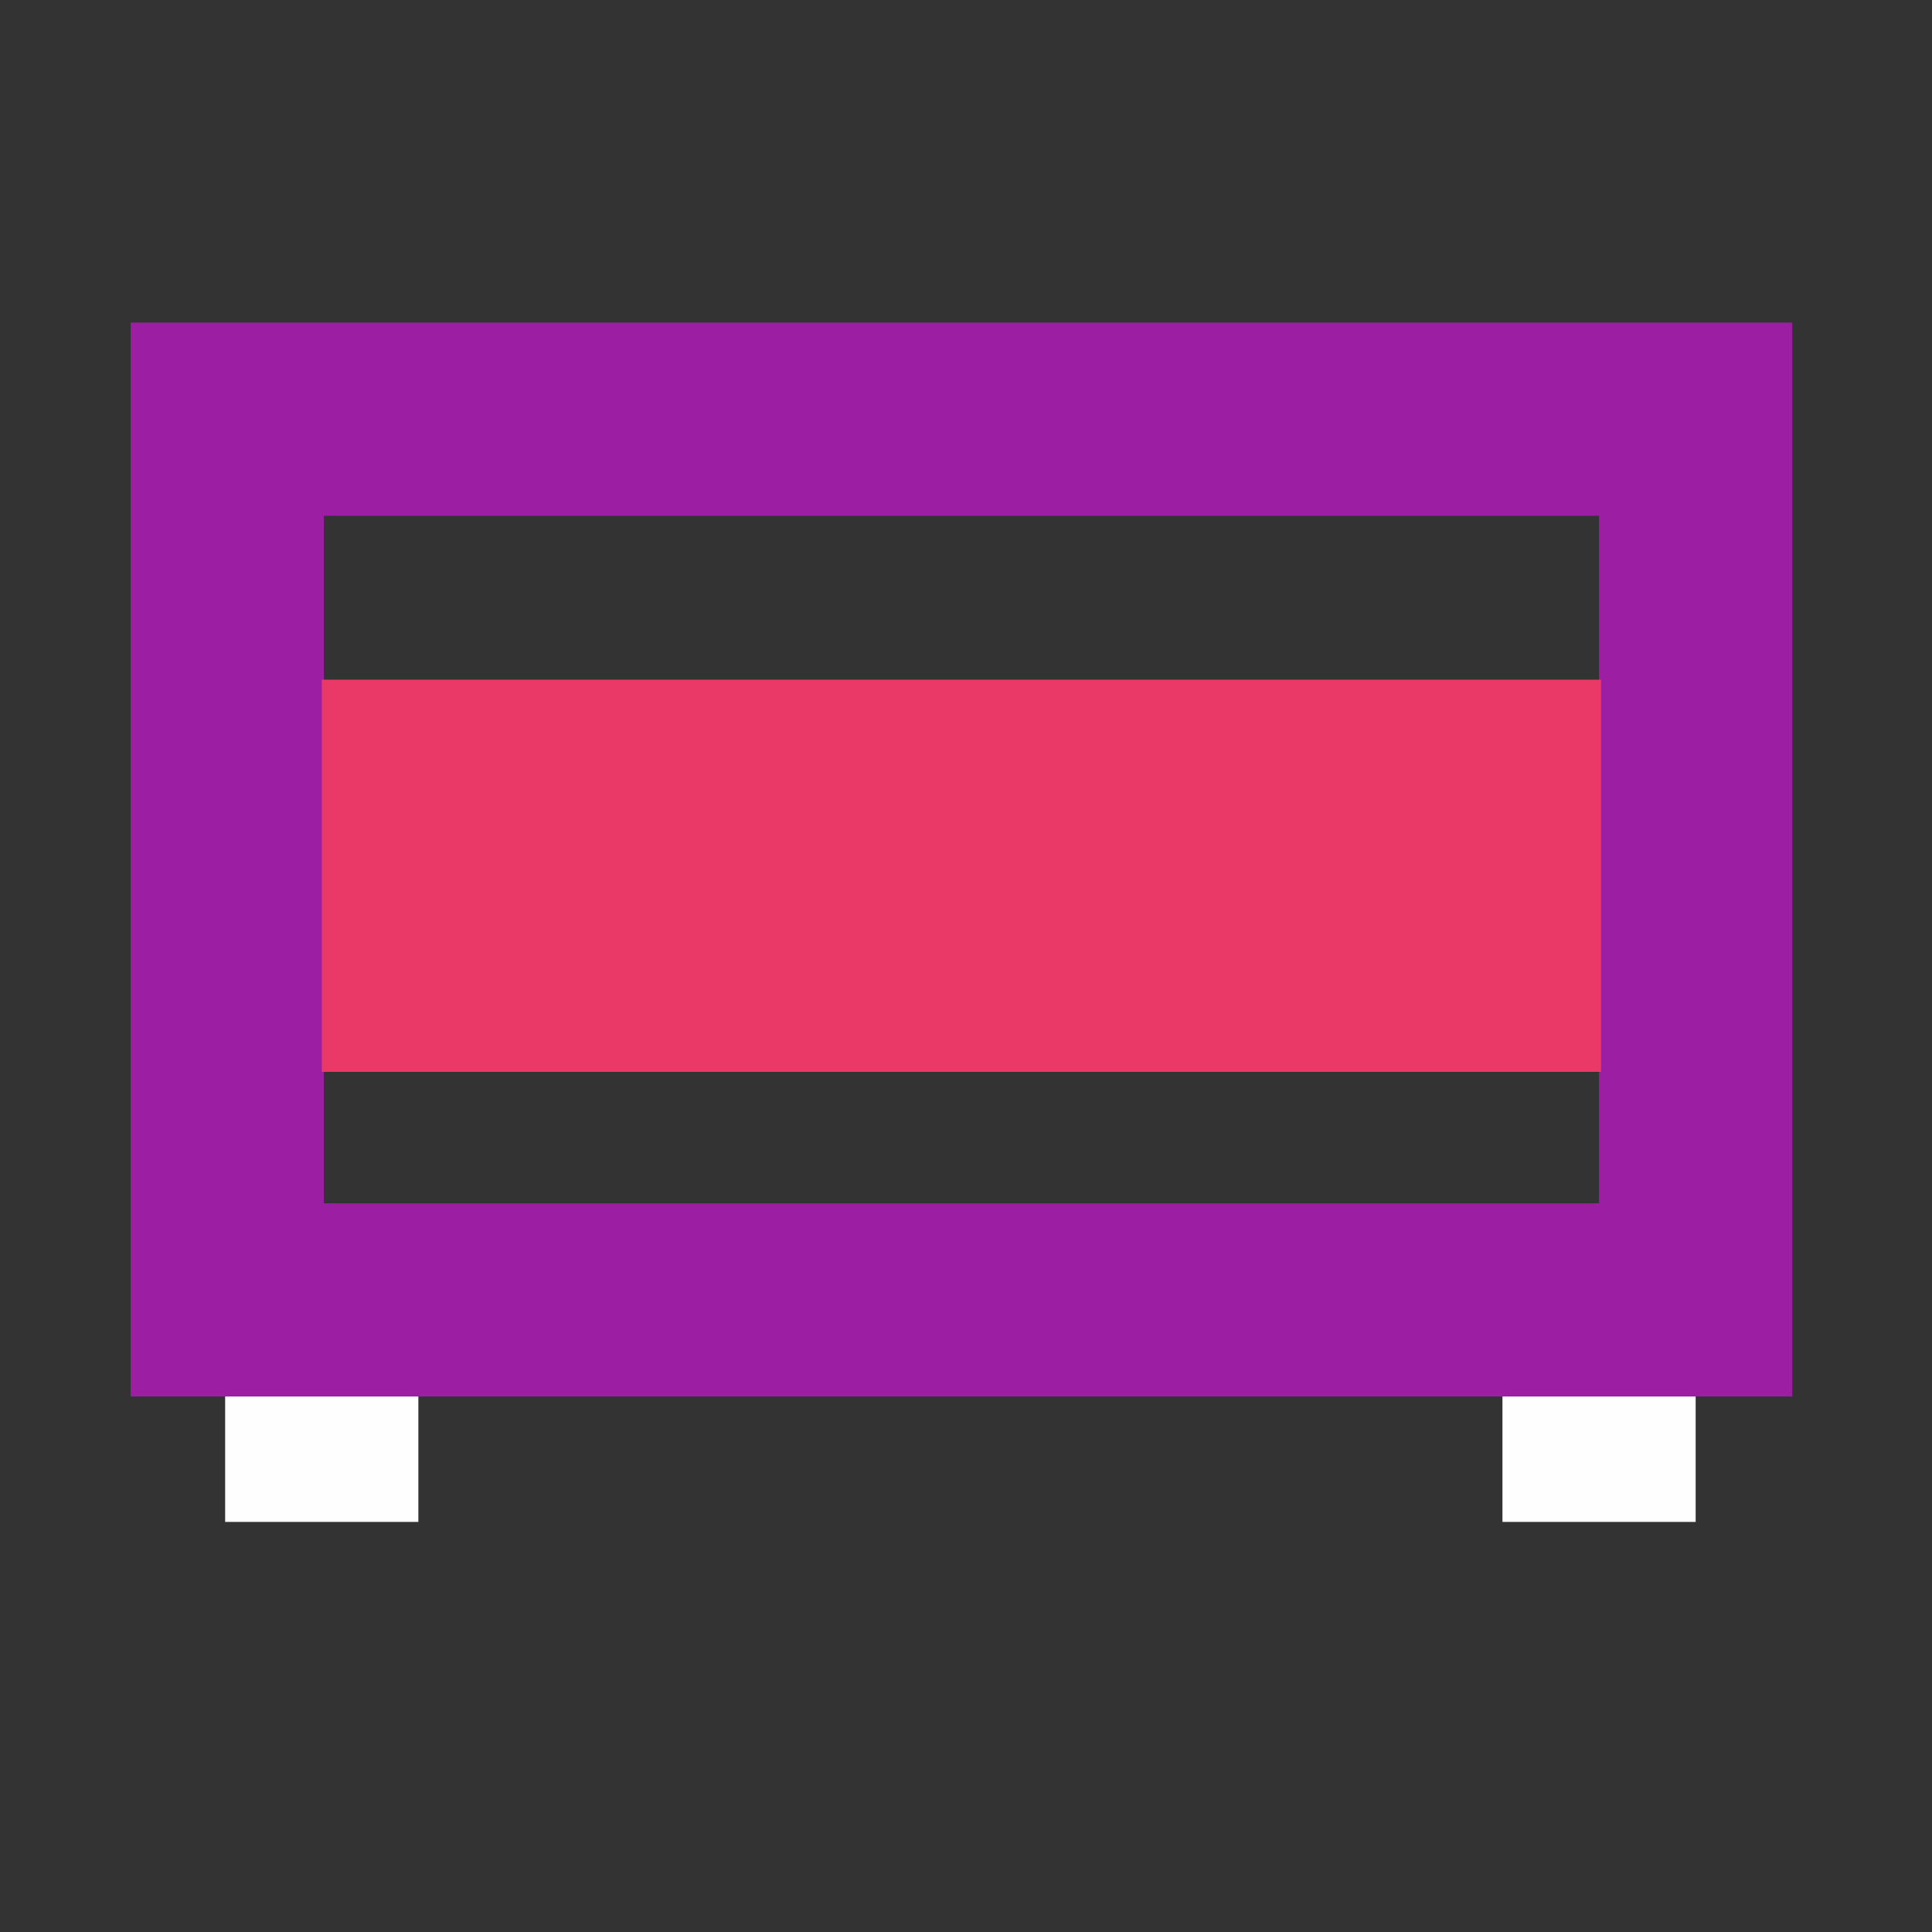 <?xml version="1.0" encoding="UTF-8"?> <!-- Creator: CorelDRAW 2021 (64-Bit) --> <svg xmlns="http://www.w3.org/2000/svg" xmlns:xlink="http://www.w3.org/1999/xlink" xmlns:xodm="http://www.corel.com/coreldraw/odm/2003" xml:space="preserve" width="40mm" height="40mm" style="shape-rendering:geometricPrecision; text-rendering:geometricPrecision; image-rendering:optimizeQuality; fill-rule:evenodd; clip-rule:evenodd" viewBox="0 0 4000 4000"><rect x="0" y="0" width="4000" height="4000" fill="#333333" stroke="none"/> <defs> <style type="text/css"> <![CDATA[ .str0 {stroke:#FEFEFE;stroke-width:400;stroke-miterlimit:22.926} .str1 {stroke:#9C1EA2;stroke-width:400;stroke-miterlimit:22.926} .fil0 {fill:none} .fil1 {fill:#EA3966} ]]> </style> </defs> <g id="Слой_x0020_1">  <g id="_2637210919440"> <line class="fil0 str0" x1="666.16" y1="3150.96" x2="666.16" y2="2789.8"></line> <line class="fil0 str0" x1="3310.68" y1="3150.96" x2="3310.68" y2="2789.8"></line> <rect class="fil0 str1" x="470.53" y="867.89" width="3040.07" height="1823.42"></rect> <rect class="fil1" x="666.31" y="1407.22" width="2648.52" height="811.97"></rect> </g> </g> </svg> 